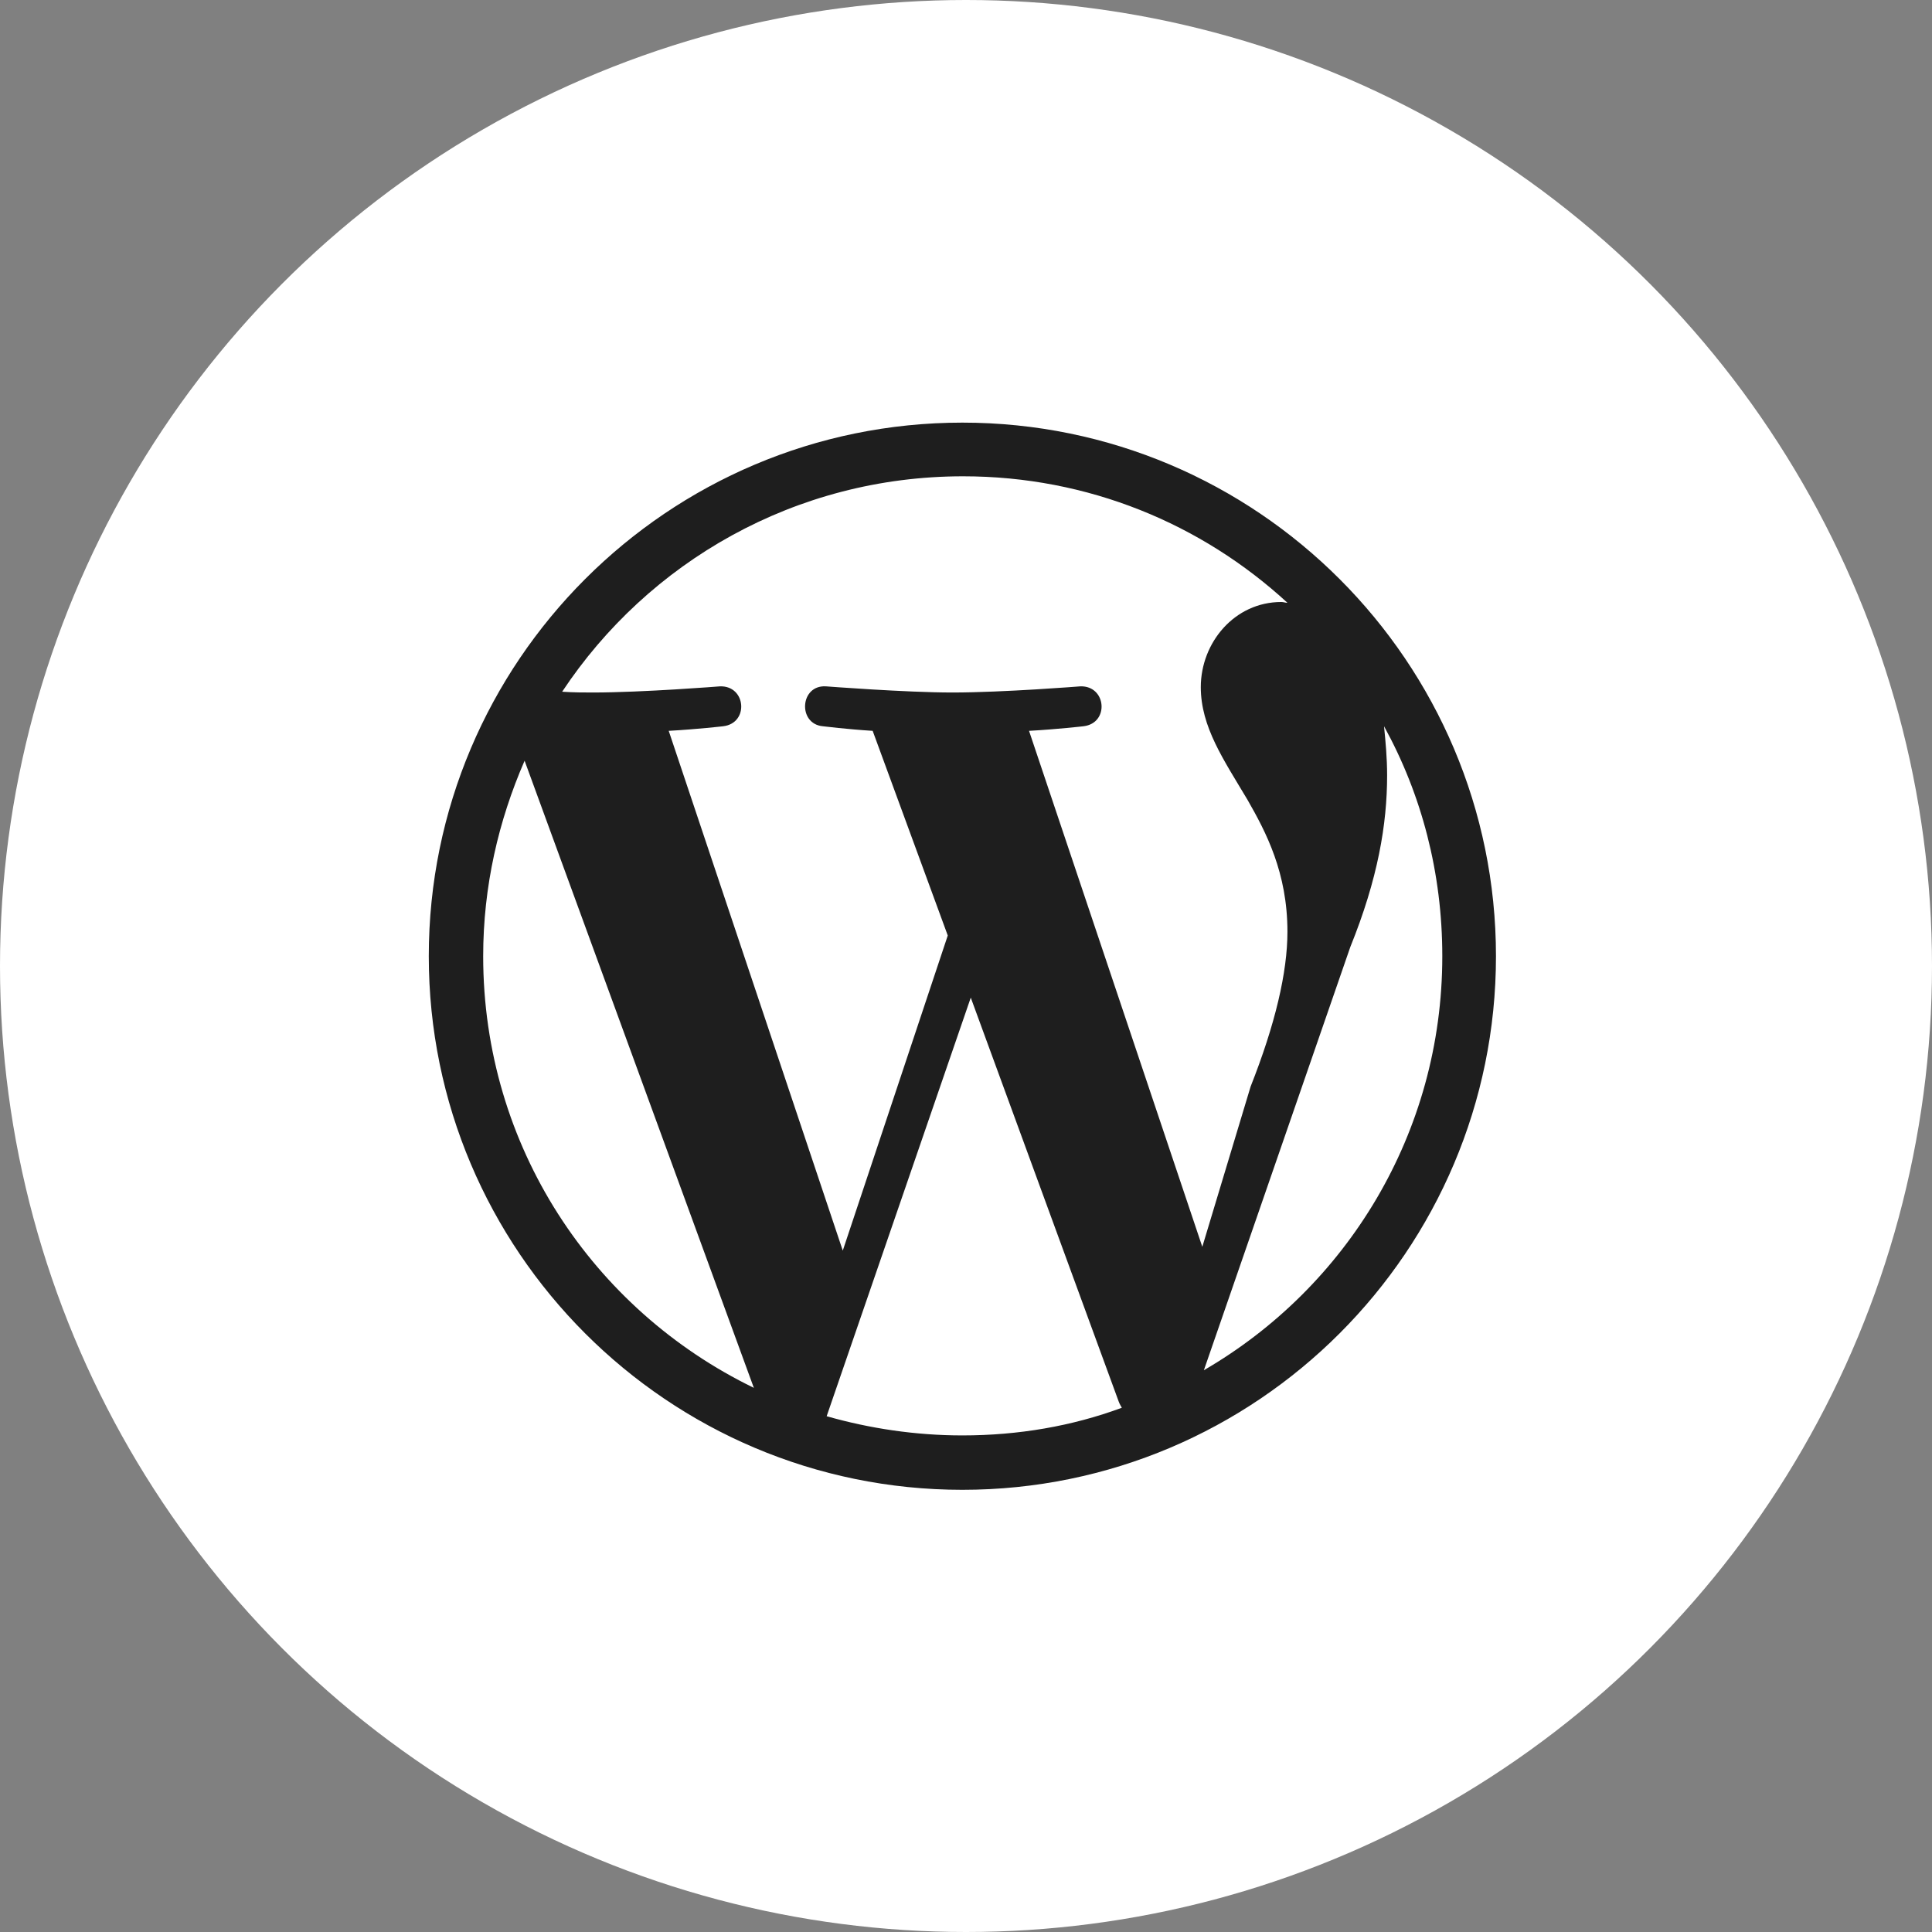 <svg width="32" height="32" viewBox="0 0 32 32" fill="none" xmlns="http://www.w3.org/2000/svg">
<rect x="0" y="0" width="32" height="32" fill="#808080" stroke="none"/>
<circle cx="16" cy="16" r="16" fill="white"/>
<g clip-path="url(#clip0_59747_61312)">
<path d="M15.94 7C11.063 7 7.102 10.962 7.102 15.838C7.102 20.714 11.063 24.676 15.94 24.676C20.816 24.676 24.778 20.714 24.778 15.838C24.778 10.962 20.816 7 15.94 7ZM8.003 15.838C8.003 14.682 8.257 13.591 8.689 12.6L12.486 22.987C9.819 21.692 8.003 18.987 8.003 15.838ZM15.94 23.775C15.165 23.775 14.403 23.66 13.692 23.457L16.079 16.524L18.53 23.216C18.543 23.254 18.568 23.292 18.581 23.317C17.756 23.622 16.867 23.775 15.94 23.775ZM17.044 12.105C17.514 12.079 17.946 12.029 17.946 12.029C18.378 11.978 18.327 11.356 17.895 11.368C17.895 11.368 16.613 11.47 15.775 11.47C15 11.47 13.679 11.368 13.679 11.368C13.248 11.343 13.21 11.991 13.629 12.029C13.629 12.029 14.035 12.079 14.454 12.105L15.698 15.495L13.959 20.714L11.076 12.105C11.546 12.079 11.978 12.029 11.978 12.029C12.409 11.978 12.359 11.356 11.927 11.368C11.927 11.368 10.644 11.47 9.819 11.47C9.667 11.47 9.502 11.47 9.311 11.457C10.733 9.311 13.171 7.889 15.952 7.889C18.022 7.889 19.902 8.676 21.324 9.984C21.286 9.984 21.26 9.971 21.222 9.971C20.448 9.971 19.889 10.644 19.889 11.381C19.889 12.041 20.27 12.587 20.663 13.248C20.968 13.781 21.324 14.454 21.324 15.432C21.324 16.105 21.121 16.968 20.714 17.997L19.914 20.651L17.044 12.105ZM19.94 22.695L22.365 15.686C22.822 14.556 22.975 13.654 22.975 12.841C22.975 12.549 22.949 12.283 22.924 12.029C23.546 13.159 23.889 14.454 23.889 15.838C23.889 18.771 22.302 21.324 19.94 22.695Z" fill="#1E1E1E"/>
</g>
<defs>
<clipPath id="clip0_59747_61312">
<rect width="17.778" height="17.778" fill="white" transform="translate(7 7)"/>
</clipPath>
</defs>
</svg>
